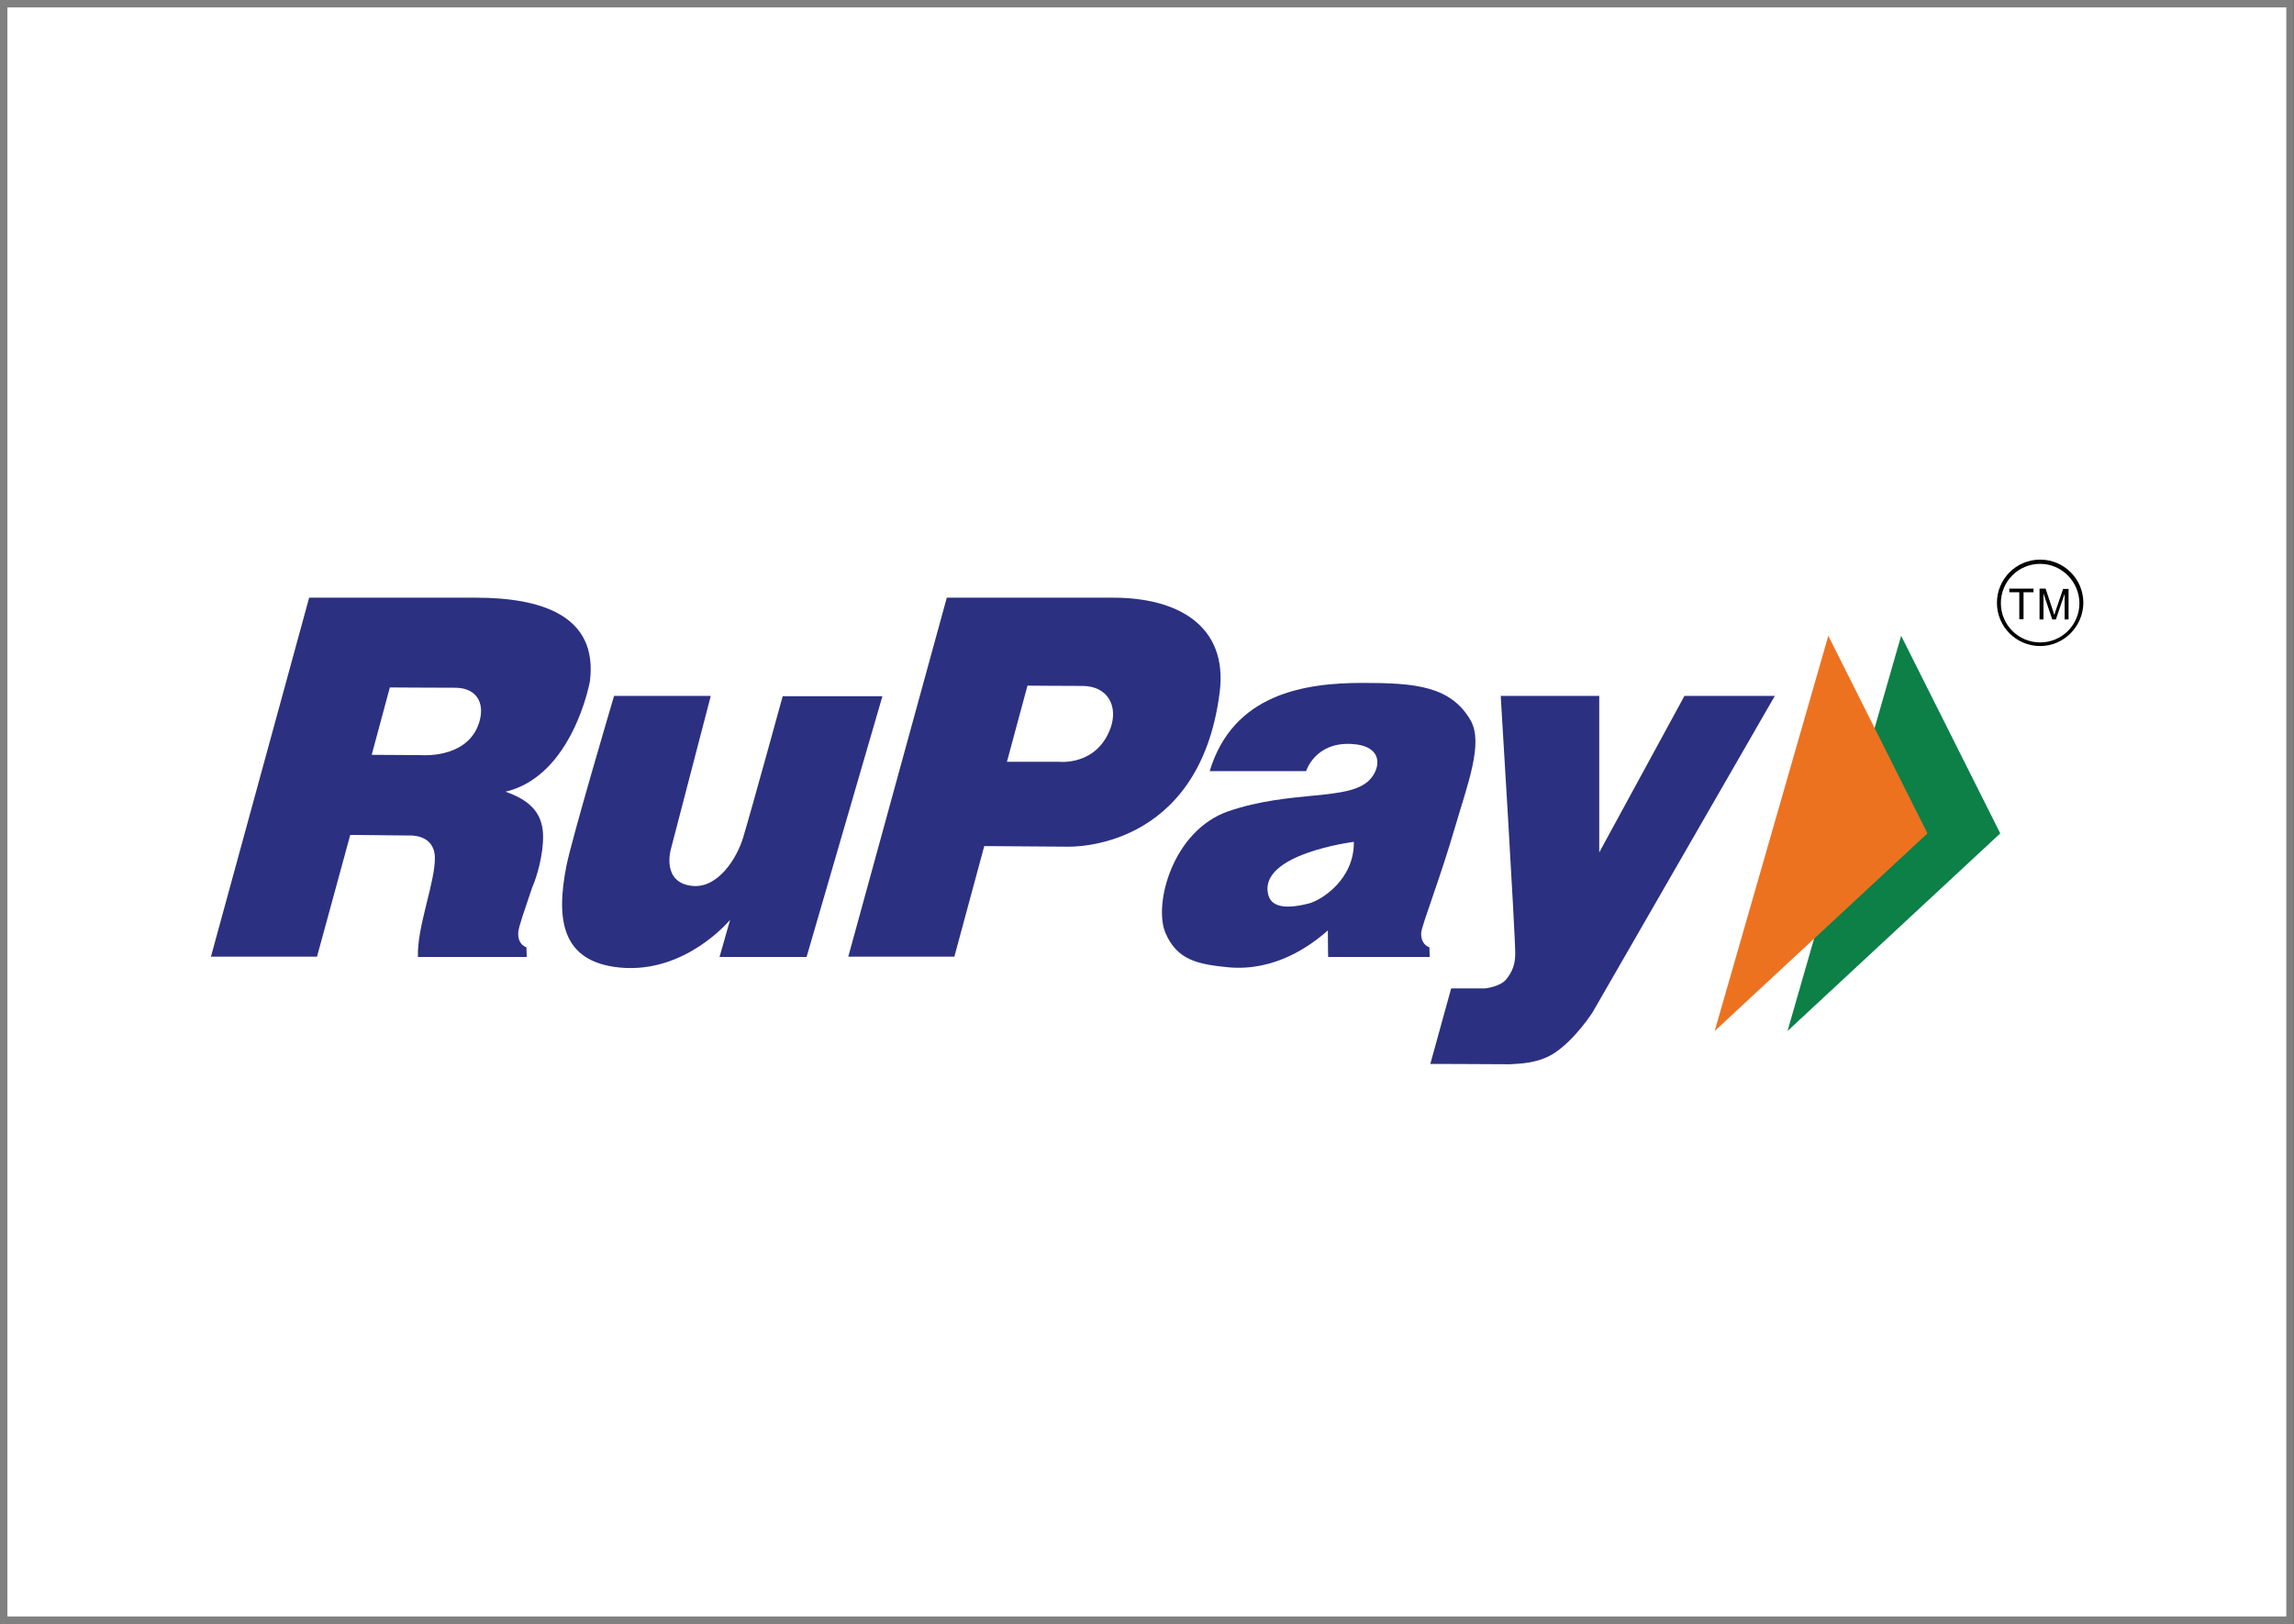 <?xml version="1.0" encoding="utf-8"?>
<!-- Generator: Adobe Illustrator 24.0.3, SVG Export Plug-In . SVG Version: 6.00 Build 0)  -->
<svg version="1.1" id="Capa_1" xmlns="http://www.w3.org/2000/svg" xmlns:xlink="http://www.w3.org/1999/xlink" x="0px" y="0px"
	 viewBox="0 0 75.91 53.75" style="enable-background:new 0 0 75.91 53.75;" xml:space="preserve">
<rect x="0" y="0" width="75.91" height="53.75" fill="#333333" stroke="none"/>
<style type="text/css">
	.st0{fill-rule:evenodd;clip-rule:evenodd;fill:#FFFFFF;stroke:#808080;stroke-width:0.25;stroke-miterlimit:10;}
	.st1{fill:#2B3081;}
	.st2{fill:#0C8047;}
	.st3{fill:#ED7220;}
</style>
<g>
	<rect x="0.12" y="0.12" class="st0" width="75.66" height="53.5"/>
	<g>
		<path class="st1" d="M40.36,22.91c0.28-2.21-1.4-3.13-3.51-3.13c-0.99,0-5.52,0-5.52,0l-3.26,11.88h3.51L32.57,28l2.8,0.02
			C35.36,28.01,39.69,28.2,40.36,22.91z M36.75,24.09c-0.46,1.27-1.71,1.12-1.71,1.12l-1.72,0L34,22.69c0,0,1.09,0.01,1.81,0.01
			C36.68,22.7,37,23.39,36.75,24.09z"/>
		<path class="st1" d="M20.32,23.03h3.2L22.2,28.1c0,0-0.33,1.13,0.73,1.22c0.84,0.07,1.46-0.93,1.66-1.6
			c0.27-0.89,1.31-4.68,1.31-4.68h3.3l-2.51,8.63h-2.88l0.35-1.23c0,0-1.47,1.79-3.65,1.58c-1.94-0.19-2.11-1.6-1.77-3.35
			C18.91,27.79,20.32,23.03,20.32,23.03z"/>
		<path class="st1" d="M48.14,27.4c0.42-1.44,0.95-2.79,0.53-3.55c-0.66-1.15-1.84-1.25-3.58-1.25c-1.92,0-4.29,0.36-5.06,2.92
			c1.2,0,3.19,0,3.19,0s0.29-0.96,1.49-0.9c1.06,0.05,1,0.78,0.61,1.19c-0.69,0.71-2.58,0.32-4.68,1.04
			c-1.83,0.64-2.47,3.05-2.08,4.01c0.39,0.93,1.1,1.05,2.07,1.15c1.56,0.15,2.75-0.72,3.31-1.22c0,0.57,0.01,0.88,0.01,0.88h3.36
			l-0.01-0.32c0,0-0.3-0.08-0.27-0.5C47.08,30.53,47.66,29.05,48.14,27.4z M43.31,29.9c-0.55,0.14-1.21,0.21-1.34-0.28
			c-0.36-1.36,2.83-1.76,2.83-1.76C44.82,29.1,43.73,29.79,43.31,29.9z"/>
		<path class="st1" d="M19.52,22.55c0.28-2.21-1.66-2.77-3.77-2.77c-0.99,0-5.52,0-5.52,0L6.98,31.66h3.51l1.1-4.03l1.97,0.02
			c0,0,0.81-0.05,0.83,0.72c0.02,0.81-0.6,2.31-0.56,3.3c0.47,0,3.6,0,3.6,0l-0.01-0.32c0,0-0.3-0.08-0.27-0.5
			c0.01-0.18,0.21-0.73,0.46-1.48c0.15-0.33,0.38-1.11,0.36-1.75c-0.03-0.79-0.52-1.16-1.24-1.42
			C18.96,25.67,19.52,22.55,19.52,22.55z M15.8,24.06c-0.45,1.05-1.86,0.93-1.86,0.93l-1.64-0.01l0.6-2.23c0,0,1.47,0.01,2.18,0.01
			C15.85,22.77,16.09,23.38,15.8,24.06z"/>
		<path class="st1" d="M49.66,23.03h3.26v5.18l2.82-5.18h2.99L52.7,33.5c0,0-0.56,0.88-1.25,1.34c-0.57,0.38-1.27,0.36-1.49,0.38
			c-1.19-0.01-2.63-0.01-2.63-0.01l0.69-2.5l1.12,0c0,0,0.51-0.05,0.71-0.31c0.19-0.24,0.29-0.48,0.29-0.84
			C50.15,31.04,49.66,23.03,49.66,23.03z"/>
		<polygon class="st2" points="62.91,21.04 59.15,34.12 66.19,27.58 		"/>
		<polygon class="st3" points="60.5,21.04 56.74,34.12 63.78,27.58 		"/>
		<g>
			<g>
				<path d="M67.51,21.38c-0.79,0-1.43-0.64-1.43-1.43c0-0.79,0.64-1.43,1.43-1.43s1.43,0.64,1.43,1.43
					C68.93,20.74,68.29,21.38,67.51,21.38z M67.51,18.66c-0.72,0-1.3,0.58-1.3,1.3c0,0.72,0.58,1.3,1.3,1.3c0.72,0,1.3-0.58,1.3-1.3
					C68.8,19.24,68.22,18.66,67.51,18.66z"/>
			</g>
		</g>
		<g>
			<path d="M66.82,20.49V19.6h-0.33v-0.12h0.8v0.12h-0.33v0.89H66.82z"/>
			<path d="M67.49,20.49v-1.01h0.2l0.24,0.72c0.02,0.07,0.04,0.12,0.05,0.15c0.01-0.04,0.03-0.09,0.05-0.16l0.24-0.7h0.18v1.01
				h-0.13v-0.85l-0.29,0.85h-0.12l-0.29-0.86v0.86H67.49z"/>
		</g>
	</g>
</g>
</svg>
